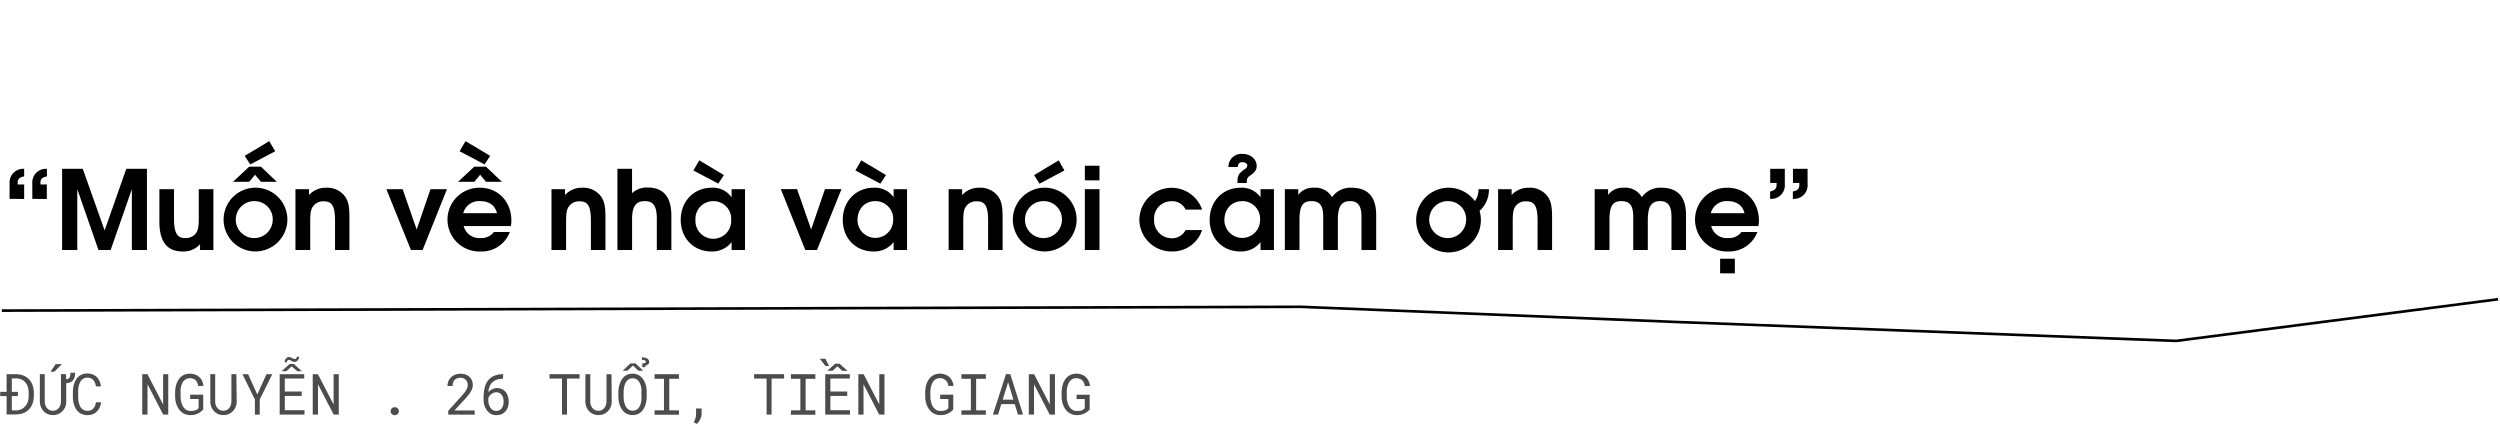 <svg id="Layer_1" data-name="Layer 1" xmlns="http://www.w3.org/2000/svg" viewBox="0 0 660 115.81"><title>Reno</title><path d="M.49,82l343-1,99,4,132,5,85-11" fill="none" stroke="#000" stroke-miterlimit="10" stroke-width="0.7"/><path d="M2.53,52.49V48.43a3.6,3.6,0,0,1,3.85-3.86v2c-1.24.23-1.71.67-1.71,1.68a3.32,3.32,0,0,0,0,.44H6.38v3.85Zm6,0V48.43a3.61,3.61,0,0,1,3.86-3.86v2c-1.22.23-1.71.69-1.71,1.62a3.15,3.15,0,0,0,0,.5h1.68v3.85Z"/><path d="M34.81,66V49.94L29.21,66H26l-5.6-16.07V66h-4V44.57h5.45l5.77,16.25,5.72-16.25h5.45V66Z"/><path d="M52.81,66V64.47a5.81,5.81,0,0,1-4.61,1.92c-3.74,0-6.12-2.18-6.12-7.83V49.94h3.86V57.8c0,4.27,1.19,5.05,3,5.05a3.31,3.31,0,0,0,2.93-1.48c.44-.73.61-1.71.61-3.86V49.94h3.86V66Z"/><path d="M67.31,66.39a8.42,8.42,0,1,1,8.56-8.3A8.48,8.48,0,0,1,67.31,66.39ZM68.88,48l-1.54-1.86L65.78,48H61.51l4.27-4h3.1l4.2,4Zm-1.57,5.1A4.88,4.88,0,1,0,72,58,4.77,4.77,0,0,0,67.31,53.1Zm-1.24-9.69-1.48-2.26,6.49-3.89,1.57,2.67Z"/><path d="M88.45,66V58.15c0-4.29-1.16-5-3.07-5a3.23,3.23,0,0,0-2.84,1.48c-.5.79-.64,1.71-.64,3.86V66H78V49.94h3.57v1.54a6,6,0,0,1,4.52-1.92,5.8,5.8,0,0,1,5,2.32c.87,1.25,1.16,2.64,1.16,5.52V66Z"/><path d="M111.57,66h-3.08L102,49.94h4.3L110,60.59l3.65-10.65H118Z"/><path d="M134.86,59.69H122.41a4.24,4.24,0,0,0,4.44,3.16,4.1,4.1,0,0,0,3.54-1.6h4.2a7.89,7.89,0,0,1-7.65,5.14,8.42,8.42,0,1,1-.24-16.83c4.79,0,8.3,3.66,8.3,8.65A6.58,6.58,0,0,1,134.86,59.69ZM128.3,48l-1.54-1.86L125.2,48h-4.27l4.27-4h3.1l4.21,4Zm-.38-4.59-6.58-3.48,1.56-2.67,6.5,3.89Zm-1.16,9.69a4.27,4.27,0,0,0-4.46,3.19h8.9C130.71,54.23,129.14,53.1,126.76,53.1Z"/><path d="M156,66V58.15c0-4.29-1.16-5-3.07-5a3.23,3.23,0,0,0-2.84,1.48c-.5.79-.64,1.71-.64,3.86V66h-3.86V49.94h3.57v1.54a6,6,0,0,1,4.52-1.92,5.8,5.8,0,0,1,5,2.32c.87,1.25,1.16,2.64,1.16,5.52V66Z"/><path d="M173.4,66V57.8c0-3.36-.87-4.7-3.14-4.7s-3.39,1.22-3.39,4.76V66H163V44.57h3.86V51a5.74,5.74,0,0,1,4.09-1.5c3.86,0,6.29,2.11,6.29,7.39V66Z"/><path d="M193.14,66V63.92a6.45,6.45,0,0,1-5.33,2.47c-4.7,0-8.1-3.51-8.1-8.36s3.43-8.47,8.18-8.47a6,6,0,0,1,5.25,2.53V49.94h3.54V66Zm-3.51-17.52L183.05,45l1.57-2.67,6.49,3.89ZM188.3,53.1a4.68,4.68,0,0,0-4.7,5,4.72,4.72,0,1,0,9.43,0A4.67,4.67,0,0,0,188.3,53.1Z"/><path d="M215.68,66H212.6l-6.47-16.07h4.3l3.71,10.65,3.65-10.65h4.36Z"/><path d="M235.92,66V63.92a6.49,6.49,0,0,1-5.34,2.47c-4.7,0-8.09-3.51-8.09-8.36s3.42-8.47,8.18-8.47a6,6,0,0,1,5.25,2.53V49.94h3.54V66Zm-3.51-17.52L225.82,45l1.57-2.67,6.5,3.89Zm-1.34,4.61c-2.75,0-4.69,2.09-4.69,5a4.71,4.71,0,1,0,9.42,0A4.67,4.67,0,0,0,231.07,53.1Z"/><path d="M260.86,66V58.15c0-4.29-1.16-5-3.08-5a3.24,3.24,0,0,0-2.84,1.48c-.49.79-.64,1.71-.64,3.86V66h-3.86V49.94H254v1.54a6,6,0,0,1,4.53-1.92,5.82,5.82,0,0,1,5,2.32c.87,1.25,1.16,2.64,1.16,5.52V66Z"/><path d="M275.68,66.39a8.42,8.42,0,1,1,8.55-8.3A8.48,8.48,0,0,1,275.68,66.39Zm0-13.29A4.88,4.88,0,1,0,280.35,58,4.77,4.77,0,0,0,275.68,53.1Zm-1.25-4.61L273,46.23l6.5-3.89L281,45Z"/><path d="M286.4,66V49.94h3.86V66Zm0-18.39V43.76h3.86v3.86Z"/><path d="M309.37,66.39A8.47,8.47,0,0,1,300.79,58a8.51,8.51,0,0,1,16.56-2.67H313a3.9,3.9,0,0,0-3.74-2.21A4.55,4.55,0,0,0,304.68,58a4.67,4.67,0,0,0,4.67,4.9A4,4,0,0,0,313,60.73h4.35A8.17,8.17,0,0,1,309.37,66.39Z"/><path d="M332.78,66V63.92a6.49,6.49,0,0,1-5.34,2.47c-4.7,0-8.09-3.51-8.09-8.36s3.42-8.47,8.18-8.47a6,6,0,0,1,5.25,2.53V49.94h3.54V66ZM327.93,53.1c-2.75,0-4.69,2.09-4.69,5a4.71,4.71,0,1,0,9.42,0A4.67,4.67,0,0,0,327.93,53.1Zm2.15-6.78c-.81.55-.93.84-.93,2h-2.46v-.43c0-1.57.43-2.2,2-3.28a1.14,1.14,0,0,0,.61-.87c0-.52-.52-.93-1.31-.93s-1.1.41-1.24,1.28h-2.44a3.39,3.39,0,0,1,3.74-3.45c2.09,0,3.71,1.36,3.71,3.16C331.76,44.81,331.33,45.47,330.08,46.32Z"/><path d="M359.43,66V57.19c0-3.22-1.22-4.09-3-4.09-2.14,0-3.24,1.16-3.24,5V66h-3.86V57.19c0-3.16-1.1-4.09-3.13-4.09-2.24,0-3.14,1.19-3.14,5V66h-3.86V49.94h3.54v1.51a4.82,4.82,0,0,1,4.18-1.89,5,5,0,0,1,4.73,2.5,5.89,5.89,0,0,1,5.16-2.5c4.24,0,6.5,2.35,6.5,7.17V66Z"/><path d="M390.61,55.68a8.31,8.31,0,0,1,.34,2.41,8.54,8.54,0,1,1-8.58-8.53,8.59,8.59,0,0,1,7,3.54,5.12,5.12,0,0,0,.95-3.16h2.76A7.56,7.56,0,0,1,390.61,55.68ZM382.4,53.1A4.88,4.88,0,1,0,387.07,58,4.77,4.77,0,0,0,382.4,53.1Z"/><path d="M405.92,66V58.15c0-4.29-1.16-5-3.08-5A3.23,3.23,0,0,0,400,54.58c-.5.79-.64,1.71-.64,3.86V66H395.5V49.94h3.57v1.54a6,6,0,0,1,4.52-1.92,5.8,5.8,0,0,1,5,2.32c.87,1.25,1.16,2.64,1.16,5.52V66Z"/><path d="M441.27,66V57.19c0-3.22-1.22-4.09-3-4.09-2.14,0-3.25,1.16-3.25,5V66h-3.85V57.19c0-3.16-1.11-4.09-3.14-4.09-2.23,0-3.13,1.19-3.13,5V66H421V49.94h3.54v1.51a4.81,4.81,0,0,1,4.18-1.89,5,5,0,0,1,4.73,2.5,5.89,5.89,0,0,1,5.16-2.5c4.23,0,6.5,2.35,6.5,7.17V66Z"/><path d="M464.21,59.69H451.76a4.24,4.24,0,0,0,4.44,3.16,4.09,4.09,0,0,0,3.54-1.6h4.2a7.89,7.89,0,0,1-7.65,5.14,8.42,8.42,0,1,1-.23-16.83c4.78,0,8.29,3.66,8.29,8.65A6.58,6.58,0,0,1,464.21,59.69Zm-8.1-6.59a4.27,4.27,0,0,0-4.46,3.19h8.9C460.06,54.23,458.49,53.1,456.11,53.1Zm-2,19.06V68.3H458v3.86Z"/><path d="M467.31,52.49V50.55c1.18-.23,1.71-.75,1.71-1.74a3.52,3.52,0,0,0,0-.52h-1.68V44.57h3.85v4.07A3.57,3.57,0,0,1,467.31,52.49Zm6,0V50.55c1.22-.23,1.71-.72,1.71-1.74a3.52,3.52,0,0,0,0-.52h-1.68V44.57h3.86v4.07A3.58,3.58,0,0,1,473.31,52.49Z"/><g opacity="0.7"><path d="M1.74,104.57H.06v-1.11H1.74V98.78H4.21a5.43,5.43,0,0,1,2,.38,4.19,4.19,0,0,1,1.48,1,4.37,4.37,0,0,1,.92,1.55,6.41,6.41,0,0,1,.33,2v.78a6.3,6.3,0,0,1-.33,2,4.29,4.29,0,0,1-.92,1.55,4.09,4.09,0,0,1-1.48,1,5.43,5.43,0,0,1-2,.37H1.74Zm1.38,0v3.77H4.21A3.45,3.45,0,0,0,5.7,108a3,3,0,0,0,1-.81A3.45,3.45,0,0,0,7.36,106a5.2,5.2,0,0,0,.21-1.51v-.8a5.49,5.49,0,0,0-.21-1.5A3.56,3.56,0,0,0,6.74,101a2.85,2.85,0,0,0-1-.79,3.6,3.6,0,0,0-1.49-.31H3.12v3.56H4.73v1.11Z"/><path d="M17.47,100.13A1.32,1.32,0,0,0,18,100a.9.9,0,0,0,.36-.34,1.52,1.52,0,0,0,.18-.52,3.91,3.91,0,0,0,.06-.73h1.22a4.2,4.2,0,0,1-.15,1.19,2.16,2.16,0,0,1-.46.86,2,2,0,0,1-.72.49,3.47,3.47,0,0,1-1,.22V106a3.87,3.87,0,0,1-.26,1.4,3.6,3.6,0,0,1-.73,1.13,3.31,3.31,0,0,1-1.1.77,3.37,3.37,0,0,1-1.4.28,3.58,3.58,0,0,1-1.41-.27,3.31,3.31,0,0,1-1.09-.77,3.49,3.49,0,0,1-.71-1.14,4.1,4.1,0,0,1-.27-1.4l0-7.23h1.29l0,7.23a2.8,2.8,0,0,0,.15.91,2.43,2.43,0,0,0,.41.78,2.17,2.17,0,0,0,.66.54,2,2,0,0,0,.92.2,1.92,1.92,0,0,0,.92-.2,2,2,0,0,0,.67-.54,2.62,2.62,0,0,0,.4-.78,3.47,3.47,0,0,0,.15-.91l0-7.23h1.32Zm-1.13-4-2,2h-1l1.35-2Z"/><path d="M26.3,107.6a3.66,3.66,0,0,1-.74,1.06,3.16,3.16,0,0,1-1.09.69,3.86,3.86,0,0,1-1.39.24,3.78,3.78,0,0,1-1.2-.18,3.41,3.41,0,0,1-1-.52,3.81,3.81,0,0,1-.73-.77,4.76,4.76,0,0,1-.5-1,5.76,5.76,0,0,1-.3-1.1,7.73,7.73,0,0,1-.11-1.18v-1.48a7.73,7.73,0,0,1,.11-1.18,5.76,5.76,0,0,1,.3-1.1,4.76,4.76,0,0,1,.5-1,3.62,3.62,0,0,1,.73-.78,3.49,3.49,0,0,1,.95-.52,3.8,3.8,0,0,1,1.21-.18,4,4,0,0,1,1.42.24,3.34,3.34,0,0,1,1.09.7,3.61,3.61,0,0,1,.73,1.08,5,5,0,0,1,.36,1.39H25.32a4.23,4.23,0,0,0-.22-.9,2.33,2.33,0,0,0-.44-.73,1.93,1.93,0,0,0-.66-.5,2.19,2.19,0,0,0-.92-.18,2.27,2.27,0,0,0-.86.16,2,2,0,0,0-.63.43,2.4,2.4,0,0,0-.45.63,3.85,3.85,0,0,0-.29.76,5.66,5.66,0,0,0-.16.82,8,8,0,0,0-.05.82v1.5a7.67,7.67,0,0,0,.05.82,5.41,5.41,0,0,0,.16.82,4.37,4.37,0,0,0,.28.77,2.4,2.4,0,0,0,.45.63,1.92,1.92,0,0,0,.64.44,2.24,2.24,0,0,0,.86.16,2.36,2.36,0,0,0,.92-.17,1.76,1.76,0,0,0,.66-.48,2.24,2.24,0,0,0,.44-.71,4.23,4.23,0,0,0,.22-.9h1.36A4.56,4.56,0,0,1,26.3,107.6Z"/><path d="M43.08,109.45l-4.14-8,0,8H37.55V98.78h1.38l4.13,8,0-8h1.36v10.67Z"/><path d="M53.15,108.58a3.62,3.62,0,0,1-.58.41,3.89,3.89,0,0,1-1.11.46,4.58,4.58,0,0,1-1.24.14,3.61,3.61,0,0,1-1.21-.2,3.57,3.57,0,0,1-1-.54,3.8,3.8,0,0,1-.76-.79,5.7,5.7,0,0,1-.89-2.13,6.77,6.77,0,0,1-.13-1.19V103.5a9.41,9.41,0,0,1,.11-1.18,5.87,5.87,0,0,1,.31-1.13,4.56,4.56,0,0,1,.51-1,3.35,3.35,0,0,1,.74-.81,3.73,3.73,0,0,1,1-.54,3.63,3.63,0,0,1,1.22-.19,3.85,3.85,0,0,1,1.38.23,3.37,3.37,0,0,1,1.1.65,3.42,3.42,0,0,1,.75,1,3.84,3.84,0,0,1,.35,1.35H52.32a3.66,3.66,0,0,0-.25-.85,2.11,2.11,0,0,0-.44-.67A1.91,1.91,0,0,0,51,100a2.38,2.38,0,0,0-.88-.16,2.09,2.09,0,0,0-1.51.61,2.32,2.32,0,0,0-.46.65,4.33,4.33,0,0,0-.3.78,4.63,4.63,0,0,0-.17.84,5.73,5.73,0,0,0,0,.82v1.25a4.81,4.81,0,0,0,.07.83,4.66,4.66,0,0,0,.19.84,4.09,4.09,0,0,0,.34.77,2.45,2.45,0,0,0,.5.65,2.12,2.12,0,0,0,.66.44,2.18,2.18,0,0,0,.87.17,3.94,3.94,0,0,0,1.17-.13,2.32,2.32,0,0,0,.53-.24,1.31,1.31,0,0,0,.42-.39v-2.4H50.2v-1.14h3.45l0,3.91A5.3,5.3,0,0,1,53.15,108.58Z"/><path d="M62.49,106a3.67,3.67,0,0,1-.27,1.4,3.44,3.44,0,0,1-1.82,1.9,3.37,3.37,0,0,1-1.4.28,3.55,3.55,0,0,1-1.41-.27,3.38,3.38,0,0,1-1.8-1.91,3.87,3.87,0,0,1-.27-1.4l0-7.23h1.29l0,7.23a3.09,3.09,0,0,0,.14.91,2.66,2.66,0,0,0,.42.78,2.06,2.06,0,0,0,.66.54,2.22,2.22,0,0,0,1.84,0,1.92,1.92,0,0,0,.66-.54,2.64,2.64,0,0,0,.41-.78,3.47,3.47,0,0,0,.15-.91l0-7.23h1.31Z"/><path d="M70.35,98.78h1.54l-3.32,6.69,0,4H67.29l0-4L64,98.78H65.5l2.42,5.36Z"/><path d="M75.19,104.52v3.78h5.2v1.15H73.84V98.78h6.48v1.16H75.19v3.43h4.46v1.15ZM78.46,98,77,96.72,75.58,98H74.34l2.14-1.92h1.09L79.71,98Zm.38-3.26a1.28,1.28,0,0,1-.25.4,1.16,1.16,0,0,1-.37.29.92.92,0,0,1-.46.11,1.08,1.08,0,0,1-.46-.08,1.74,1.74,0,0,1-.33-.18l-.32-.18a.8.8,0,0,0-.39-.08.46.46,0,0,0-.22.06.7.7,0,0,0-.19.16,1.64,1.64,0,0,0-.14.22.53.53,0,0,0,0,.25l-.57-.14a1.28,1.28,0,0,1,.09-.48,1.45,1.45,0,0,1,.26-.43,1.12,1.12,0,0,1,.36-.29.93.93,0,0,1,.46-.12.88.88,0,0,1,.41.09,4,4,0,0,1,.36.17l.34.18a1,1,0,0,0,.39.08.43.43,0,0,0,.22-.06.75.75,0,0,0,.2-.15,1,1,0,0,0,.14-.22.7.7,0,0,0,.05-.25l.56.17A1.36,1.36,0,0,1,78.84,94.75Z"/><path d="M88.09,109.45l-4.14-8,0,8H82.56V98.78h1.37l4.14,8,0-8h1.37v10.67Z"/><path d="M103.41,107.83a1,1,0,0,1,.8-.31,1,1,0,0,1,.8.31,1.07,1.07,0,0,1,.27.74,1,1,0,0,1-.28.72,1.2,1.2,0,0,1-1.59,0,1,1,0,0,1-.27-.72A1.07,1.07,0,0,1,103.41,107.83Z"/><path d="M118.34,109.45v-1l3.5-3.88c.31-.34.57-.65.78-.92a5.12,5.12,0,0,0,.5-.75,2.9,2.9,0,0,0,.28-.64,2.57,2.57,0,0,0,.08-.62,2.27,2.27,0,0,0-.13-.75,1.84,1.84,0,0,0-.37-.6,1.87,1.87,0,0,0-1.39-.56,2.36,2.36,0,0,0-.92.16,1.65,1.65,0,0,0-.65.43,1.68,1.68,0,0,0-.39.69,2.75,2.75,0,0,0-.13.9h-1.36a3.33,3.33,0,0,1,.23-1.27,3.07,3.07,0,0,1,.68-1,3.27,3.27,0,0,1,1.08-.71,4,4,0,0,1,1.46-.26,3.84,3.84,0,0,1,1.36.22,2.88,2.88,0,0,1,1,.62,2.54,2.54,0,0,1,.64.94,3,3,0,0,1,.23,1.18,3.09,3.09,0,0,1-.16.94,4.81,4.81,0,0,1-.44.92,6.4,6.4,0,0,1-.64.89c-.24.3-.49.59-.76.89l-2.86,3.1h5.35v1.11Z"/><path d="M132.78,100h-.11a4.19,4.19,0,0,0-1.64.28,3.3,3.3,0,0,0-1.12.73,3.45,3.45,0,0,0-.7,1.15,5.38,5.38,0,0,0-.28,1.37,3.51,3.51,0,0,1,.44-.42,3.77,3.77,0,0,1,.54-.34,3,3,0,0,1,.62-.22,2.69,2.69,0,0,1,.7-.09,2.8,2.8,0,0,1,2.33,1.11,3.4,3.4,0,0,1,.55,1.13,4.74,4.74,0,0,1,0,2.69,3.3,3.3,0,0,1-.63,1.15,2.91,2.91,0,0,1-1,.78,3.35,3.35,0,0,1-1.43.28,2.94,2.94,0,0,1-1.44-.33,3.33,3.33,0,0,1-1-.85,4.15,4.15,0,0,1-.71-1.35,5.54,5.54,0,0,1-.23-1.55v-.64a11,11,0,0,1,.31-2.62,4.61,4.61,0,0,1,1.23-2.21,4,4,0,0,1,1.53-.94,6,6,0,0,1,2-.32h.11Zm-2.43,3.7a2.13,2.13,0,0,0-.6.31,2.25,2.25,0,0,0-.83,1.09v.45a4,4,0,0,0,.17,1.25,2.82,2.82,0,0,0,.45.92,2,2,0,0,0,.66.57,1.66,1.66,0,0,0,.78.19,1.93,1.93,0,0,0,.85-.18,1.88,1.88,0,0,0,.62-.5,2.35,2.35,0,0,0,.37-.78,3.35,3.35,0,0,0,.13-1,4,4,0,0,0-.11-.92,2.53,2.53,0,0,0-.36-.78,1.78,1.78,0,0,0-.61-.55,1.69,1.69,0,0,0-.86-.21A2.08,2.08,0,0,0,130.35,103.69Z"/><path d="M149.69,99.94v9.51h-1.32V99.94h-3.3V98.78H153v1.16Z"/><path d="M161.5,106a3.67,3.67,0,0,1-.26,1.4,3.6,3.6,0,0,1-.73,1.13,3.27,3.27,0,0,1-1.09.77,3.4,3.4,0,0,1-1.4.28,3.63,3.63,0,0,1-1.42-.27,3.53,3.53,0,0,1-1.09-.77,3.49,3.49,0,0,1-.71-1.14,3.87,3.87,0,0,1-.26-1.4V98.78h1.29l0,7.23a3.47,3.47,0,0,0,.15.91,2.45,2.45,0,0,0,.42.78,2,2,0,0,0,.66.54,2.19,2.19,0,0,0,1.83,0,1.86,1.86,0,0,0,.67-.54,2.4,2.4,0,0,0,.4-.78,3.47,3.47,0,0,0,.16-.91l0-7.23h1.31Z"/><path d="M170.63,105.88a6,6,0,0,1-.28,1.13,5,5,0,0,1-.49,1,3.46,3.46,0,0,1-.7.82,3.06,3.06,0,0,1-.94.55,3.23,3.23,0,0,1-1.19.2,3.2,3.2,0,0,1-1.19-.2,3,3,0,0,1-1-.55,3.74,3.74,0,0,1-.71-.82,5.32,5.32,0,0,1-.49-1,5.94,5.94,0,0,1-.29-1.12,7.44,7.44,0,0,1-.1-1.15v-1.21a7.57,7.57,0,0,1,.1-1.16,6.13,6.13,0,0,1,.77-2.14,4,4,0,0,1,.71-.83,3.14,3.14,0,0,1,.94-.55,3.64,3.64,0,0,1,2.38,0,3.07,3.07,0,0,1,1,.55,3.8,3.8,0,0,1,.71.83,5.55,5.55,0,0,1,.49,1,6,6,0,0,1,.28,1.13,7.57,7.57,0,0,1,.1,1.16v1.21A7.44,7.44,0,0,1,170.63,105.88Zm-2.08-8L167.1,96.5l-1.45,1.36H164.4l2-1.92h1.38l2,1.92Zm.79,4.85a6,6,0,0,0-.15-.83,4.17,4.17,0,0,0-.28-.77,2.81,2.81,0,0,0-.44-.66,2.12,2.12,0,0,0-.62-.44,2.26,2.26,0,0,0-1.67,0,2.35,2.35,0,0,0-.62.45,2.81,2.81,0,0,0-.44.66,3.92,3.92,0,0,0-.28.77,5.89,5.89,0,0,0-.15.82,7.57,7.57,0,0,0-.06.79v1.23a7.57,7.57,0,0,0,.06.79,5.64,5.64,0,0,0,.15.82,4.94,4.94,0,0,0,.29.79,2.48,2.48,0,0,0,.44.65,1.87,1.87,0,0,0,.62.45,2.14,2.14,0,0,0,1.67,0,1.81,1.81,0,0,0,.63-.45,2.72,2.72,0,0,0,.43-.65,5.16,5.16,0,0,0,.28-.78,4.54,4.54,0,0,0,.14-.82,7.47,7.47,0,0,0,0-.8V103.5A7.29,7.29,0,0,0,169.34,102.71Zm.24-6.82.37,0,.28-.06a.6.6,0,0,0,.2-.14.36.36,0,0,0,.07-.22.32.32,0,0,0-.09-.23.66.66,0,0,0-.23-.15,1.59,1.59,0,0,0-.33-.09l-.4,0,0-.68a4.81,4.81,0,0,1,.7.06,2.64,2.64,0,0,1,.56.17,1.21,1.21,0,0,1,.49.39.94.94,0,0,1,.18.56,1,1,0,0,1-.08.42.79.79,0,0,1-.23.28.92.92,0,0,1-.32.18,1.19,1.19,0,0,1-.36.09v.44h-.83Z"/><path d="M179.24,98.78V100h-2.55v8.32h2.55v1.17H172.8v-1.17h2.49V100H172.8V98.78Z"/><path d="M184.89,110.63a3.87,3.87,0,0,1-.93,1.28l-.84-.46a3.33,3.33,0,0,0,.49-1.09,4.81,4.81,0,0,0,.15-1.2v-1.32h1.47v1.29A3.62,3.62,0,0,1,184.89,110.63Z"/><path d="M203.7,99.94v9.51h-1.32V99.94h-3.3V98.78H207v1.16Z"/><path d="M215.25,98.78V100h-2.56v8.32h2.56v1.17H208.8v-1.17h2.5V100h-2.5V98.78Z"/><path d="M217.9,96.6l-1.47-1.9h1.46l1,1.9Zm1.32,7.92v3.78h5.19v1.15h-6.55V98.78h6.49v1.16h-5.13v3.43h4.45v1.15Zm3.1-6.64-1.25-1.16-1.24,1.16h-1.44L220.51,96h1.12l2.13,1.92Z"/><path d="M232.11,109.45l-4.14-8,0,8h-1.37V98.78H228l4.13,8,0-8h1.37v10.67Z"/><path d="M251.18,108.58a3.22,3.22,0,0,1-.58.41,4,4,0,0,1-1.1.46,4.66,4.66,0,0,1-1.25.14,3.61,3.61,0,0,1-1.21-.2,3.38,3.38,0,0,1-1-.54,3.61,3.61,0,0,1-.77-.79,4.7,4.7,0,0,1-.55-1,5.2,5.2,0,0,1-.34-1.12,5.93,5.93,0,0,1-.12-1.19V103.5a7.83,7.83,0,0,1,.1-1.18,5.87,5.87,0,0,1,.31-1.13,4.56,4.56,0,0,1,.51-1,3.57,3.57,0,0,1,.74-.81,3.63,3.63,0,0,1,1-.54,3.53,3.53,0,0,1,1.21-.19,3.85,3.85,0,0,1,1.38.23,3.27,3.27,0,0,1,1.1.65,3.42,3.42,0,0,1,.75,1,3.84,3.84,0,0,1,.35,1.35h-1.34a3.23,3.23,0,0,0-.25-.85A2,2,0,0,0,249,100a2.44,2.44,0,0,0-.89-.16,2.13,2.13,0,0,0-.86.17,2.26,2.26,0,0,0-.65.44,2.54,2.54,0,0,0-.46.65,5.24,5.24,0,0,0-.3.78,4.63,4.63,0,0,0-.17.84,7.67,7.67,0,0,0-.05.82v1.25a6.06,6.06,0,0,0,.07.83,5.7,5.7,0,0,0,.19.84,4.09,4.09,0,0,0,.34.77,2.68,2.68,0,0,0,.5.65,2.12,2.12,0,0,0,.66.44,2.21,2.21,0,0,0,.87.17,3.94,3.94,0,0,0,1.17-.13,2.61,2.61,0,0,0,.54-.24,1.38,1.38,0,0,0,.41-.39l0-2.4h-2.17v-1.14h3.46l0,3.91A4.42,4.42,0,0,1,251.18,108.58Z"/><path d="M260.26,98.78V100H257.7v8.32h2.56v1.17h-6.45v-1.17h2.5V100h-2.5V98.78Z"/><path d="M264.34,106.69l-.85,2.76h-1.36l3.44-10.67h1.14l3.38,10.67h-1.35l-.84-2.76Zm3.2-1.18-1.4-4.63-1.43,4.63Z"/><path d="M277.12,109.45l-4.14-8,0,8h-1.37V98.78H273l4.14,8,0-8h1.37v10.67Z"/><path d="M287.19,108.58a3.62,3.62,0,0,1-.58.41,3.89,3.89,0,0,1-1.11.46,4.58,4.58,0,0,1-1.24.14,3.58,3.58,0,0,1-2.21-.74,3.85,3.85,0,0,1-.77-.79,5.18,5.18,0,0,1-.55-1,5.82,5.82,0,0,1-.34-1.12,7.87,7.87,0,0,1-.12-1.19V103.5a7.85,7.85,0,0,1,.11-1.18,5.86,5.86,0,0,1,.3-1.13,5.07,5.07,0,0,1,.52-1,3.35,3.35,0,0,1,.74-.81,3.73,3.73,0,0,1,1-.54,3.59,3.59,0,0,1,1.22-.19,3.79,3.79,0,0,1,1.37.23,3.18,3.18,0,0,1,1.86,1.69,3.84,3.84,0,0,1,.35,1.35h-1.34a3.66,3.66,0,0,0-.25-.85,2.11,2.11,0,0,0-.44-.67A2,2,0,0,0,285,100a2.38,2.38,0,0,0-.88-.16,2.09,2.09,0,0,0-.86.17,2.13,2.13,0,0,0-.65.44,2.58,2.58,0,0,0-.47.65,4.3,4.3,0,0,0-.29.78,4.63,4.63,0,0,0-.17.84,5.73,5.73,0,0,0-.05.82v1.25a6,6,0,0,0,.06.83,5.72,5.72,0,0,0,.2.84,4.09,4.09,0,0,0,.34.77,2.64,2.64,0,0,0,.49.65,2.16,2.16,0,0,0,.67.44,2.13,2.13,0,0,0,.86.17,4,4,0,0,0,.59,0,3.84,3.84,0,0,0,.59-.11,2.32,2.32,0,0,0,.53-.24,1.31,1.31,0,0,0,.42-.39v-2.4h-2.17v-1.14h3.46l0,3.91A4.35,4.35,0,0,1,287.19,108.58Z"/></g></svg>